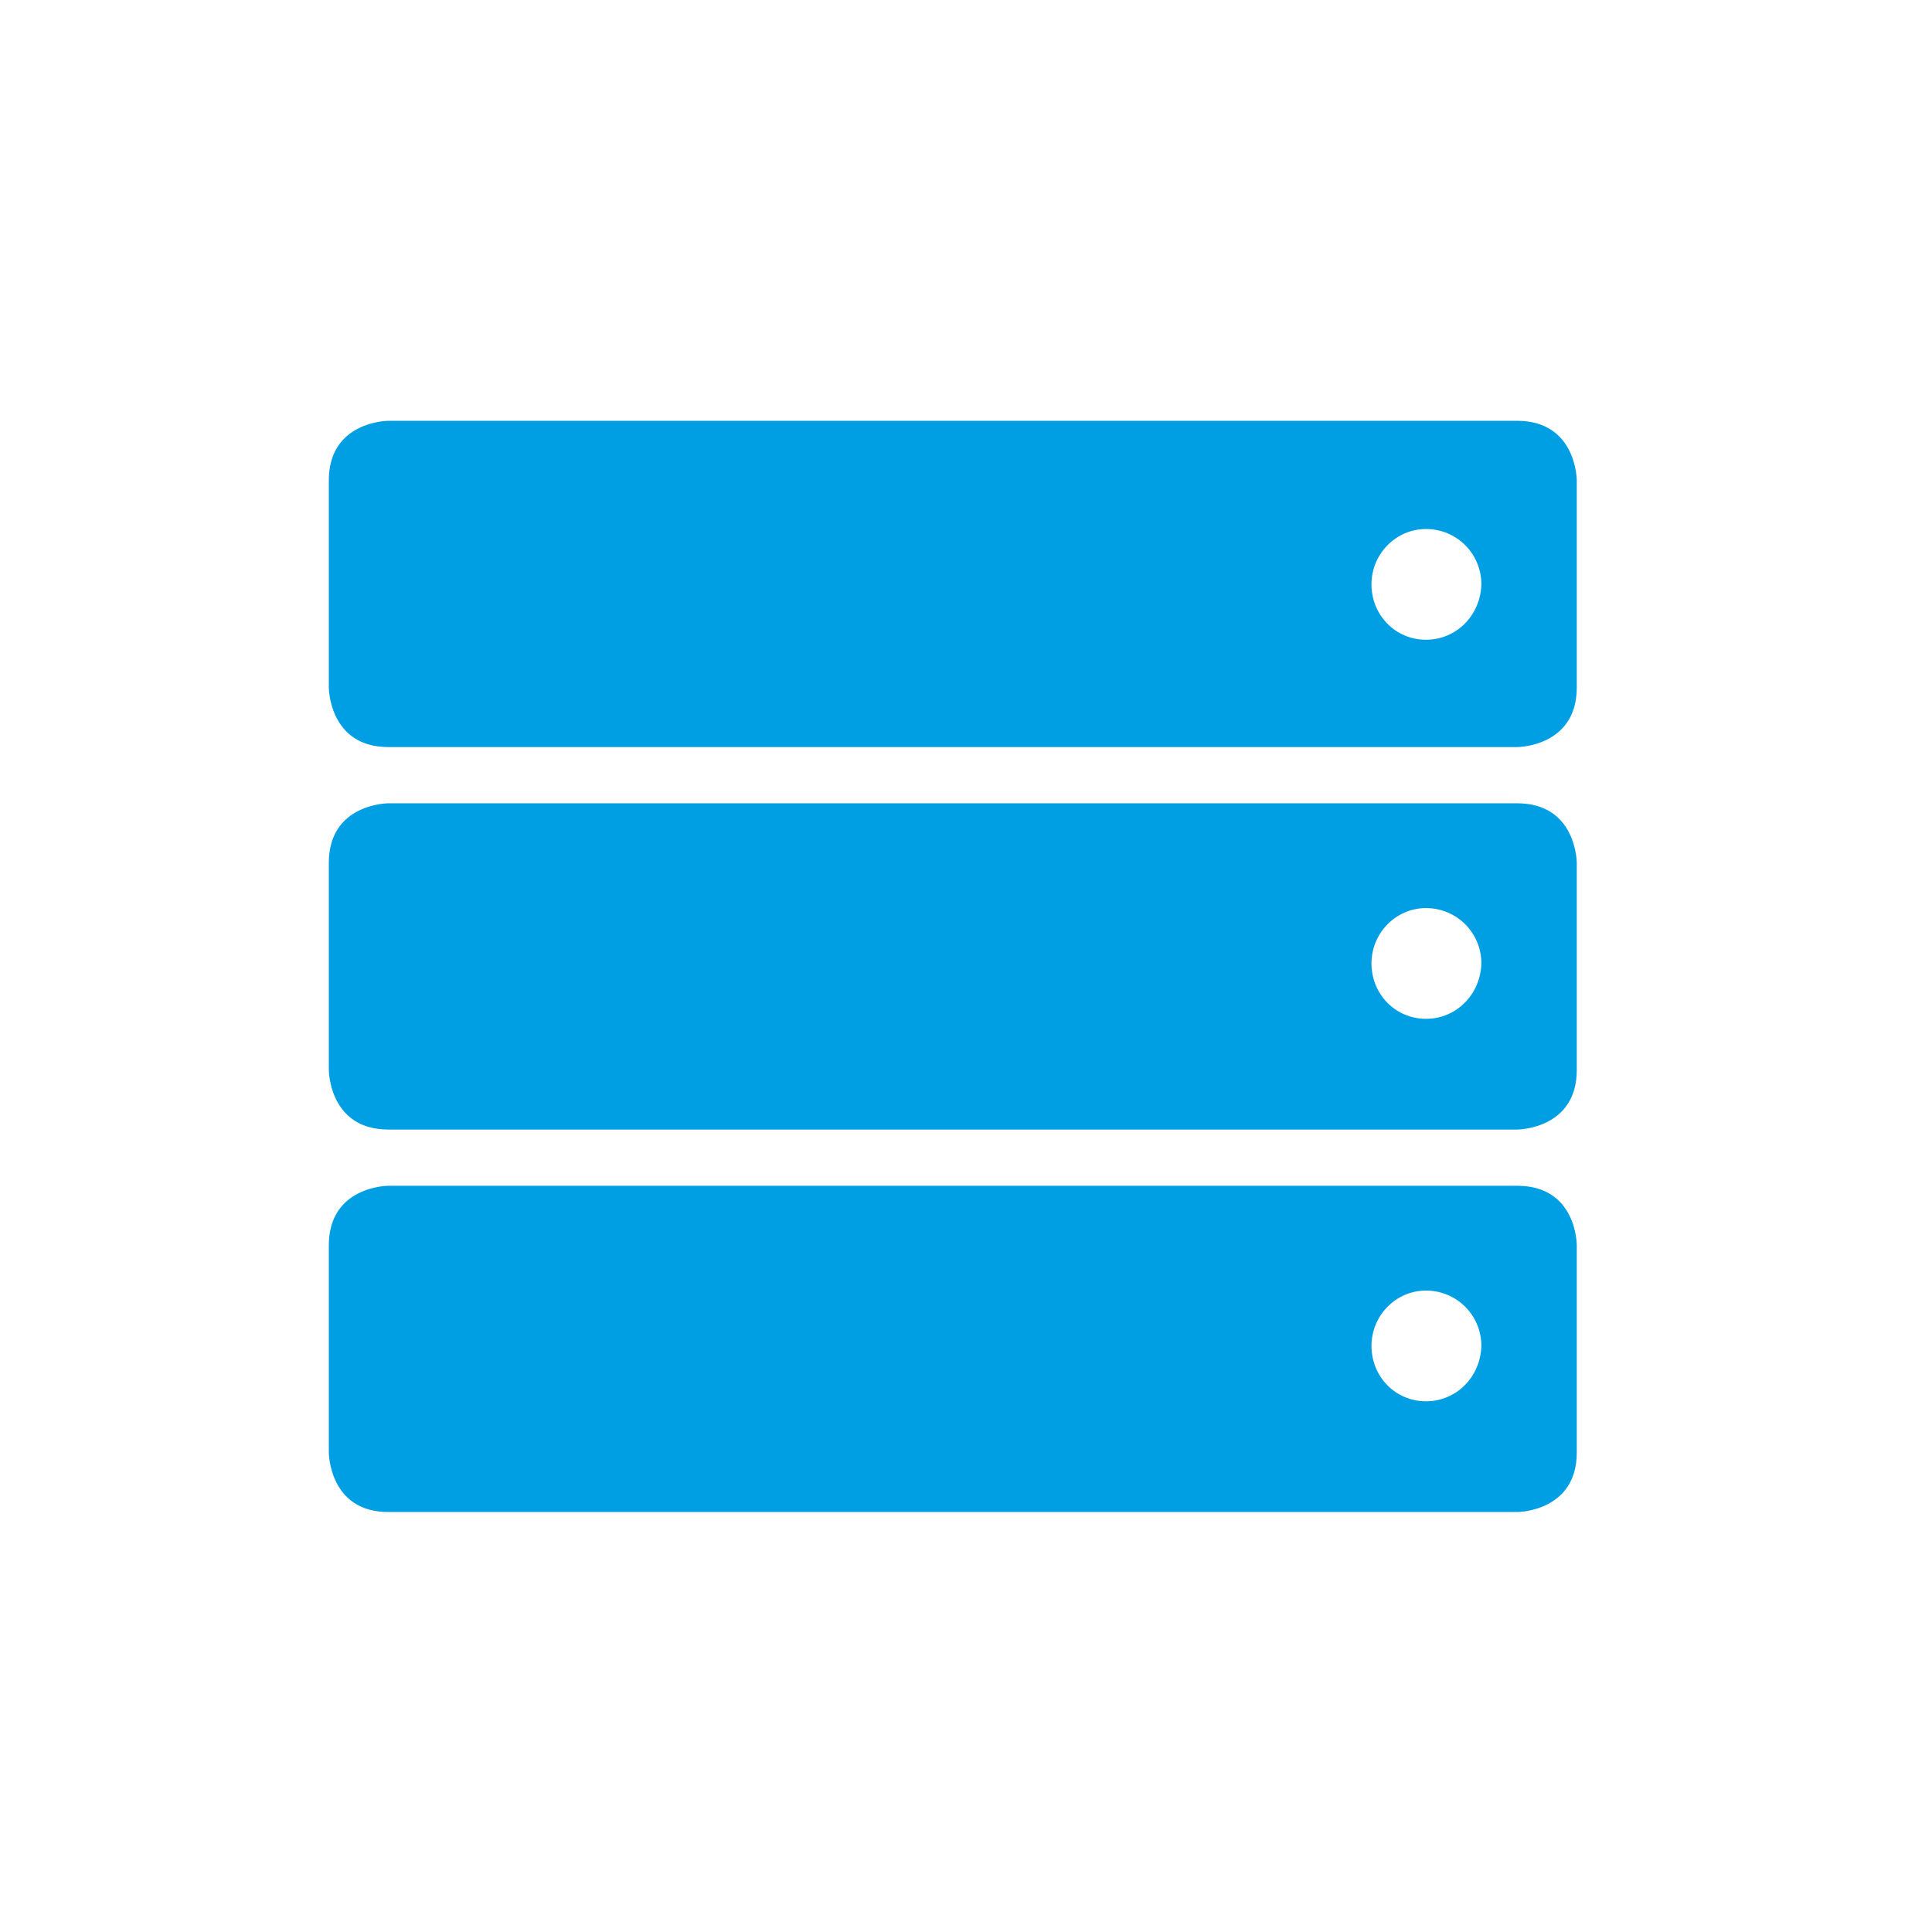 <?xml version="1.0" encoding="utf-8"?>
<!-- Generator: Adobe Illustrator 23.0.3, SVG Export Plug-In . SVG Version: 6.00 Build 0)  -->
<svg version="1.1" id="Ebene_1" xmlns="http://www.w3.org/2000/svg" xmlns:xlink="http://www.w3.org/1999/xlink" x="0px" y="0px"
	 viewBox="0 0 22.68 22.68" style="enable-background:new 0 0 22.68 22.68;" xml:space="preserve">
<style type="text/css">
	.st0{fill:#009FE3;}
</style>
<g>
	<path class="st0" d="M16.74,7.51c-0.36,0-0.64-0.29-0.64-0.65c0-0.36,0.29-0.65,0.64-0.65c0.36,0,0.65,0.29,0.65,0.65
		C17.38,7.22,17.1,7.51,16.74,7.51 M17.81,4.94H4.56c0,0-0.7,0-0.7,0.7v2.43c0,0,0,0.7,0.7,0.7h13.25c0,0,0.7,0,0.7-0.7V5.64
		C18.51,5.64,18.51,4.94,17.81,4.94"/>
	<path class="st0" d="M16.74,11.96c-0.36,0-0.64-0.29-0.64-0.65c0-0.36,0.29-0.65,0.64-0.65c0.36,0,0.65,0.29,0.65,0.65
		C17.38,11.67,17.1,11.96,16.74,11.96 M17.81,9.43H4.56c0,0-0.7,0-0.7,0.7v2.43c0,0,0,0.7,0.7,0.7h13.25c0,0,0.7,0,0.7-0.7v-2.43
		C18.51,10.13,18.51,9.43,17.81,9.43"/>
	<path class="st0" d="M16.74,16.45c-0.36,0-0.64-0.29-0.64-0.65c0-0.36,0.29-0.65,0.64-0.65c0.36,0,0.65,0.29,0.65,0.65
		C17.38,16.16,17.1,16.45,16.74,16.45 M17.81,13.92H4.56c0,0-0.7,0-0.7,0.7v2.43c0,0,0,0.7,0.7,0.7h13.25c0,0,0.7,0,0.7-0.7v-2.43
		C18.51,14.61,18.51,13.92,17.81,13.92"/>
</g>
</svg>
